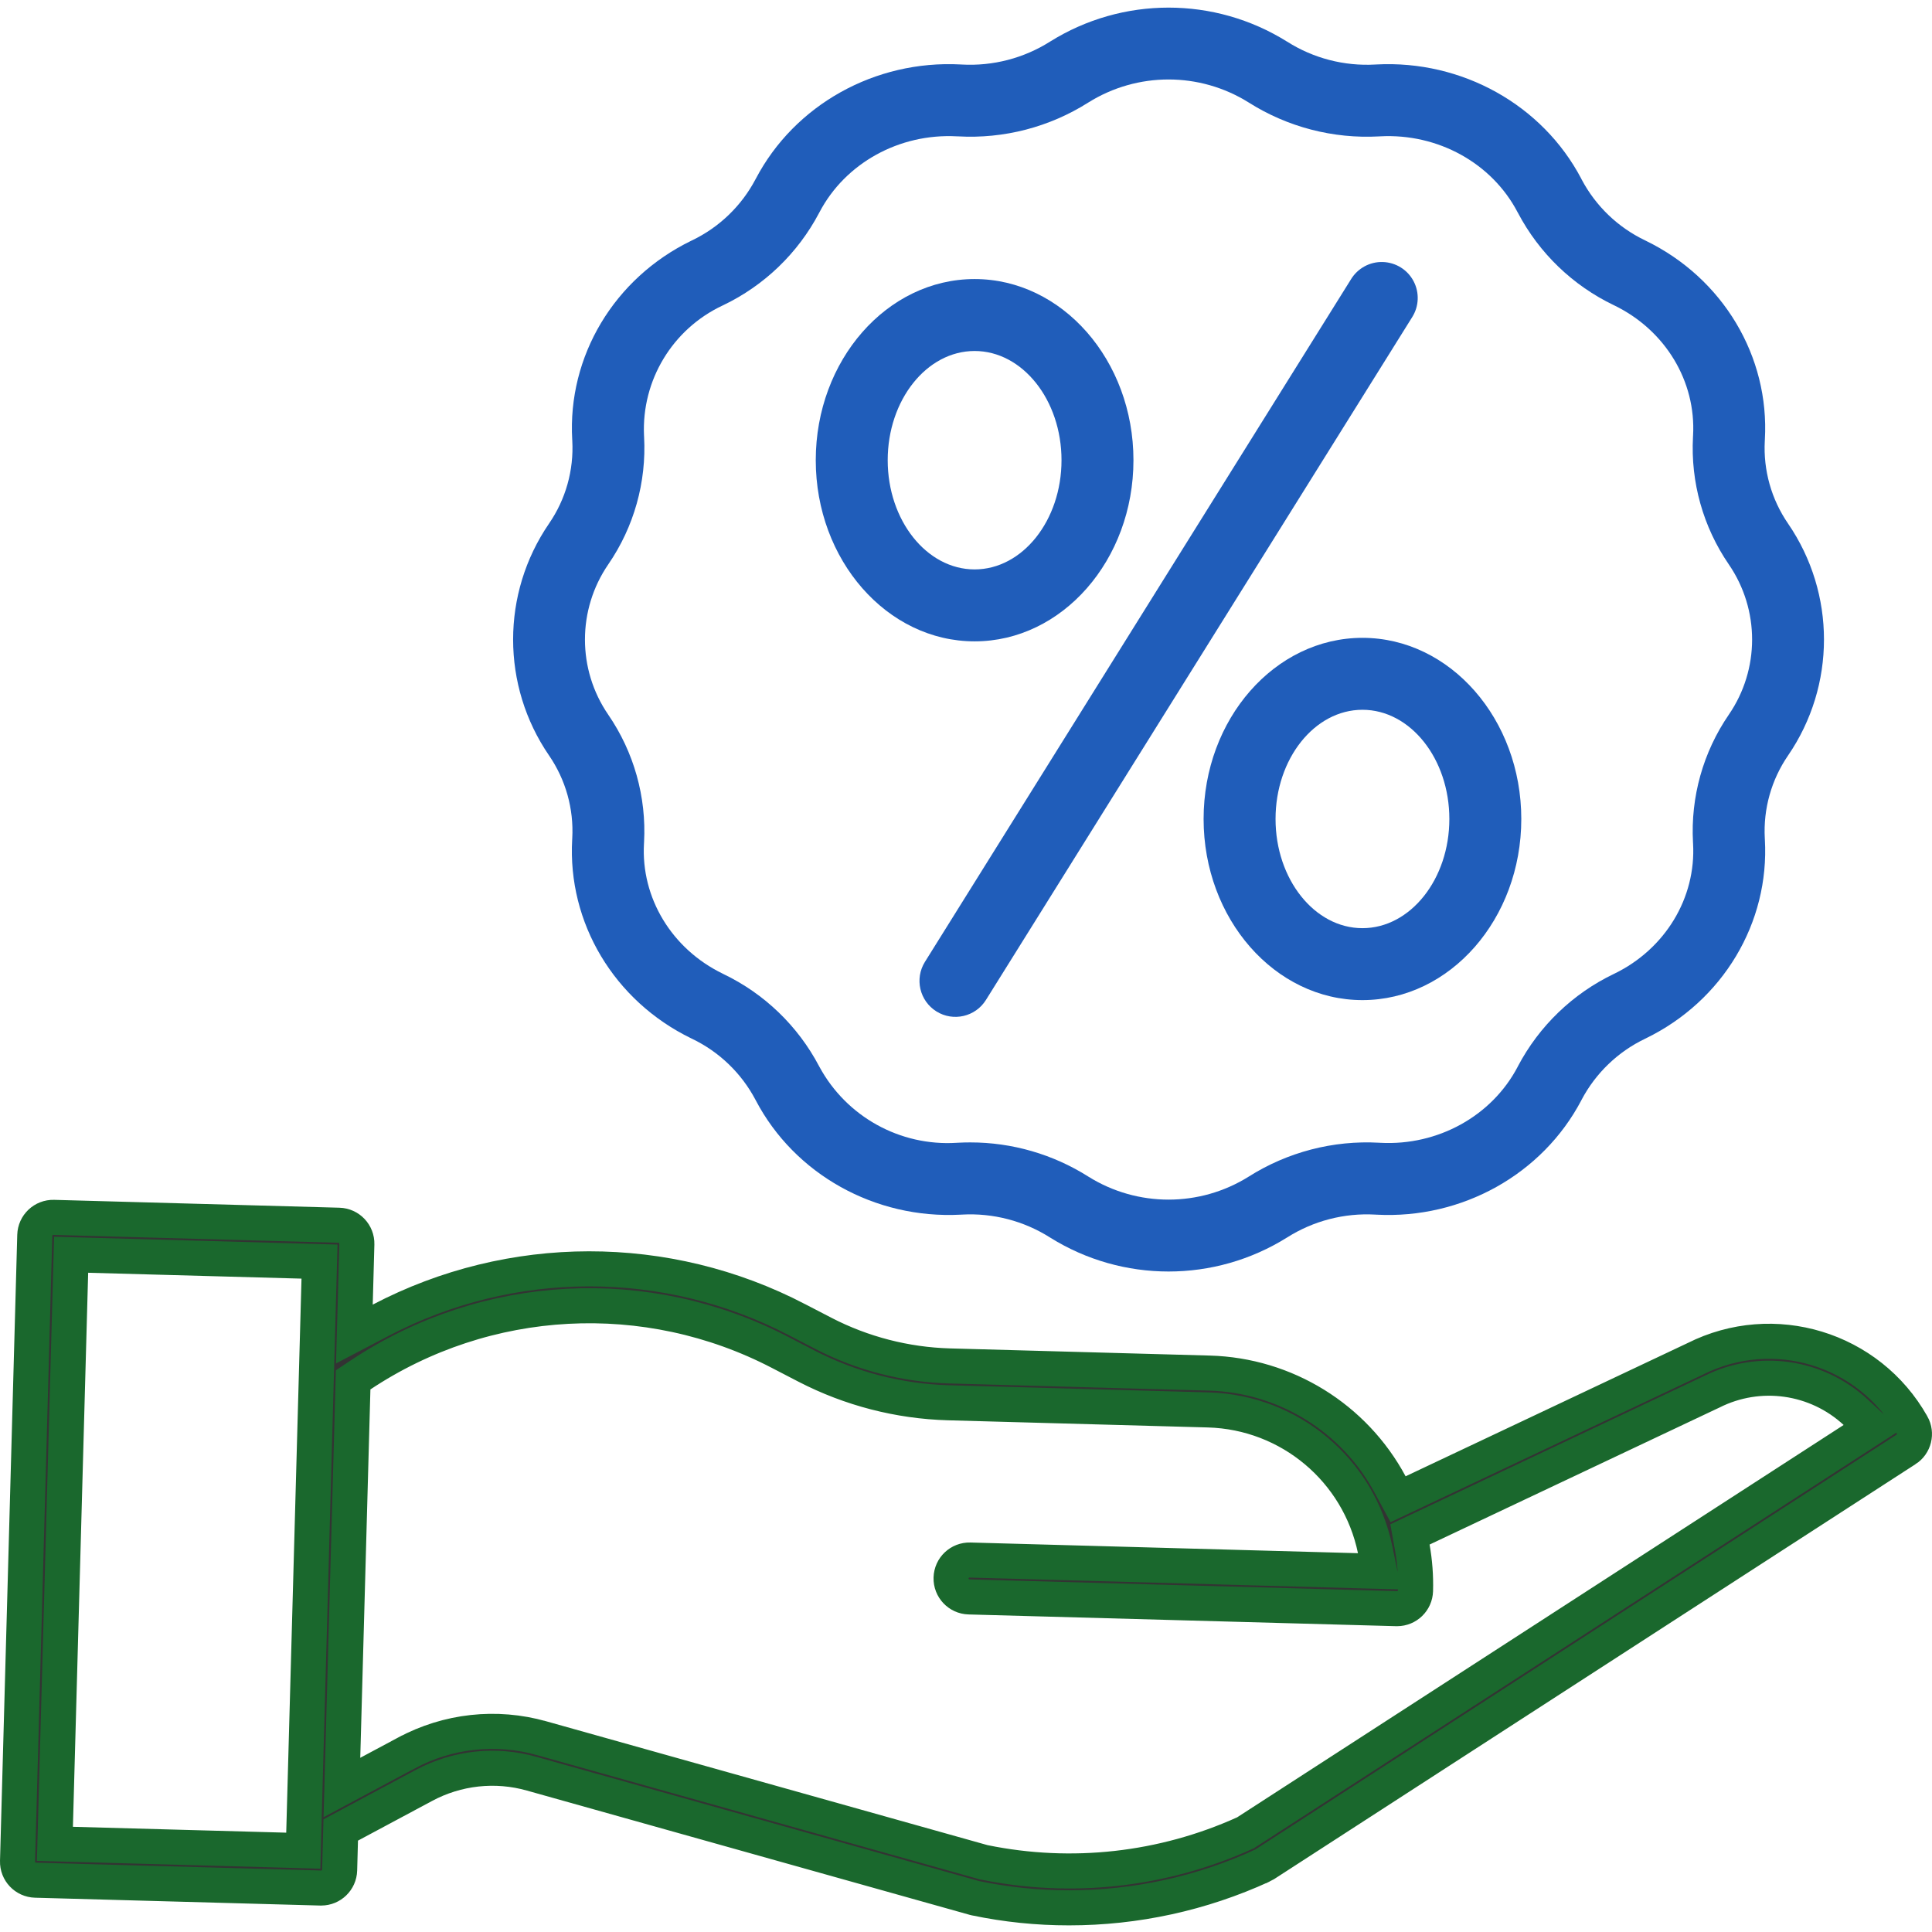 <svg width="55" height="55" viewBox="0 0 55 55" fill="none" xmlns="http://www.w3.org/2000/svg">
<path d="M16.291 23.862L16.289 23.897C16.154 26.27 17.483 28.494 19.677 29.56L19.7 29.571C20.473 29.941 21.107 30.551 21.507 31.309L21.516 31.326C22.622 33.431 24.908 34.707 27.346 34.579L27.383 34.577C28.267 34.527 29.144 34.755 29.892 35.229C31.956 36.52 34.576 36.52 36.64 35.229C37.388 34.755 38.266 34.527 39.15 34.577L39.187 34.579C41.62 34.708 43.91 33.431 45.018 31.322L45.023 31.311C45.425 30.55 46.06 29.939 46.836 29.569L46.854 29.56C49.048 28.493 50.378 26.27 50.242 23.896L50.24 23.863C50.195 23.027 50.427 22.2 50.901 21.509C52.266 19.519 52.266 16.895 50.902 14.905C50.428 14.215 50.195 13.388 50.24 12.552L50.242 12.517C50.378 10.143 49.048 7.92 46.852 6.853L46.832 6.843C46.06 6.474 45.428 5.867 45.027 5.111L45.016 5.088C43.91 2.983 41.62 1.708 39.187 1.835L39.149 1.837C38.266 1.887 37.388 1.659 36.641 1.185H36.64C34.576 -0.106 31.956 -0.106 29.892 1.185C29.144 1.658 28.266 1.886 27.382 1.837L27.345 1.835C24.911 1.706 22.622 2.983 21.517 5.087L21.508 5.103C21.108 5.863 20.473 6.473 19.699 6.844L19.678 6.854C17.484 7.92 16.154 10.143 16.29 12.517L16.292 12.55C16.337 13.386 16.105 14.213 15.631 14.903C14.266 16.894 14.266 19.518 15.631 21.508C16.104 22.198 16.337 23.026 16.291 23.862ZM17.316 16.067C18.048 15.002 18.406 13.725 18.336 12.434L18.334 12.399C18.262 10.826 19.145 9.366 20.571 8.697L20.588 8.689C21.758 8.129 22.715 7.207 23.319 6.06L23.329 6.041C24.064 4.642 25.602 3.794 27.236 3.881L27.272 3.882C28.58 3.956 29.877 3.619 30.983 2.918C32.38 2.044 34.152 2.044 35.548 2.918C36.654 3.618 37.952 3.955 39.259 3.883L39.295 3.881C40.937 3.795 42.468 4.642 43.2 6.037L43.214 6.062C43.818 7.208 44.774 8.128 45.942 8.688L45.959 8.696C47.407 9.4 48.286 10.854 48.198 12.4L48.196 12.437C48.126 13.726 48.485 15.003 49.216 16.068C50.1 17.358 50.1 19.057 49.215 20.346C48.484 21.412 48.126 22.689 48.196 23.979L48.198 24.013C48.286 25.56 47.407 27.014 45.959 27.718L45.944 27.725C44.773 28.286 43.815 29.209 43.21 30.358L43.203 30.373C42.468 31.772 40.932 32.621 39.295 32.533L39.26 32.531C37.952 32.458 36.654 32.796 35.548 33.496C34.152 34.369 32.38 34.369 30.984 33.496C29.978 32.859 28.811 32.521 27.62 32.522C27.504 32.522 27.388 32.525 27.272 32.531L27.236 32.533C25.624 32.635 24.098 31.791 23.328 30.371L23.317 30.351C22.714 29.206 21.758 28.286 20.591 27.727L20.572 27.717C19.123 27.013 18.244 25.559 18.333 24.013L18.335 23.977C18.405 22.687 18.046 21.41 17.315 20.345C16.431 19.056 16.432 17.356 17.316 16.067V16.067Z" fill="#205DBA"/>
<path d="M26.658 28.793C27.137 29.092 27.769 28.946 28.068 28.466L40.199 9.033C40.397 8.723 40.413 8.33 40.241 8.004C40.069 7.678 39.735 7.471 39.367 7.459C38.999 7.447 38.653 7.635 38.461 7.949L26.331 27.382C26.032 27.862 26.178 28.493 26.658 28.793Z" fill="#205DBA"/>
<path d="M27.745 18.258C30.238 18.258 32.267 15.944 32.267 13.101C32.267 10.257 30.238 7.944 27.745 7.944C25.251 7.944 23.223 10.257 23.223 13.101C23.223 15.944 25.251 18.258 27.745 18.258ZM27.745 9.992C29.109 9.992 30.219 11.387 30.219 13.101C30.219 14.815 29.109 16.21 27.745 16.21C26.381 16.21 25.271 14.814 25.271 13.101C25.271 11.387 26.381 9.992 27.745 9.992Z" fill="#205DBA"/>
<path d="M34.264 23.315C34.264 26.158 36.292 28.471 38.786 28.471C41.279 28.471 43.308 26.158 43.308 23.315C43.308 20.472 41.28 18.158 38.786 18.158C36.292 18.158 34.264 20.471 34.264 23.315ZM41.26 23.315C41.26 25.029 40.15 26.423 38.786 26.423C37.422 26.423 36.312 25.029 36.312 23.315C36.312 21.601 37.422 20.206 38.786 20.206C40.15 20.206 41.26 21.6 41.26 23.315Z" fill="#205DBA"/>
<path d="M54.432 40.564L54.433 40.565C54.569 40.806 54.494 41.113 54.261 41.263L54.26 41.263L35.998 53.077C35.998 53.077 35.998 53.077 35.998 53.077C35.978 53.09 35.957 53.101 35.934 53.112L35.932 53.112C34.207 53.904 32.331 54.313 30.433 54.312H30.433C29.538 54.313 28.645 54.221 27.77 54.038C27.749 54.033 27.743 54.032 27.739 54.031L27.739 54.031L27.733 54.029L15.137 50.494C15.137 50.494 15.137 50.494 15.137 50.494C14.108 50.202 13.006 50.323 12.064 50.83L9.955 51.959L9.7 52.096L9.692 52.386L9.669 53.238C9.661 53.522 9.428 53.748 9.144 53.748H9.123L1.01 53.525L1.01 53.525C0.72 53.517 0.491 53.276 0.499 52.986C0.499 52.986 0.499 52.986 0.499 52.986L0.99 35.166L0.99 35.166C0.998 34.876 1.239 34.648 1.529 34.656C1.529 34.656 1.529 34.656 1.529 34.656L9.649 34.88L9.649 34.88C9.938 34.888 10.167 35.129 10.159 35.419C10.159 35.419 10.159 35.419 10.159 35.419L10.112 37.126L10.088 37.977L10.842 37.582C14.552 35.639 18.977 35.634 22.691 37.569L22.692 37.57L23.445 37.96L23.446 37.961C24.555 38.533 25.779 38.849 27.026 38.885L27.026 38.885L34.431 39.089C34.431 39.089 34.431 39.089 34.431 39.089C34.431 39.089 34.431 39.089 34.431 39.089C36.591 39.15 38.553 40.361 39.575 42.263L39.8 42.68L40.228 42.478L48.25 38.688L48.25 38.688L48.261 38.683C50.49 37.561 53.207 38.389 54.432 40.564ZM1.577 51.991L1.563 52.49L2.062 52.504L8.135 52.671L8.634 52.685L8.647 52.186L9.082 36.414L9.096 35.915L8.597 35.901L2.524 35.734L2.025 35.72L2.011 36.219L1.577 51.991ZM35.423 52.191L35.457 52.176L35.489 52.155L52.756 40.985L53.296 40.636L52.824 40.2C51.713 39.171 50.079 38.941 48.727 39.623L48.71 39.631L48.707 39.632L40.484 43.519L40.139 43.682L40.206 44.058C40.278 44.462 40.309 44.874 40.297 45.285C40.289 45.569 40.056 45.795 39.773 45.795H39.751L27.585 45.461L27.585 45.461C27.296 45.453 27.067 45.211 27.075 44.921C27.083 44.631 27.324 44.403 27.614 44.411C27.614 44.411 27.614 44.411 27.614 44.411L38.644 44.715L39.274 44.732L39.147 44.114C38.678 41.85 36.715 40.204 34.403 40.138L34.403 40.138L26.998 39.934C26.998 39.934 26.998 39.934 26.998 39.934C26.998 39.934 26.998 39.934 26.998 39.934C25.592 39.894 24.212 39.537 22.962 38.892C22.962 38.892 22.962 38.892 22.962 38.892L22.21 38.502C22.21 38.502 22.21 38.502 22.21 38.502C18.41 36.522 13.835 36.766 10.268 39.139L10.053 39.282L10.046 39.541L9.757 50.027L9.733 50.887L10.491 50.481L11.569 49.904L11.57 49.904C12.75 49.27 14.13 49.118 15.419 49.483L15.42 49.483L27.983 53.009L28 53.014L28.018 53.017C30.512 53.527 33.103 53.238 35.423 52.191Z" fill="#333333" stroke="#1A682D" stroke-width="0.998"/>
</svg>

